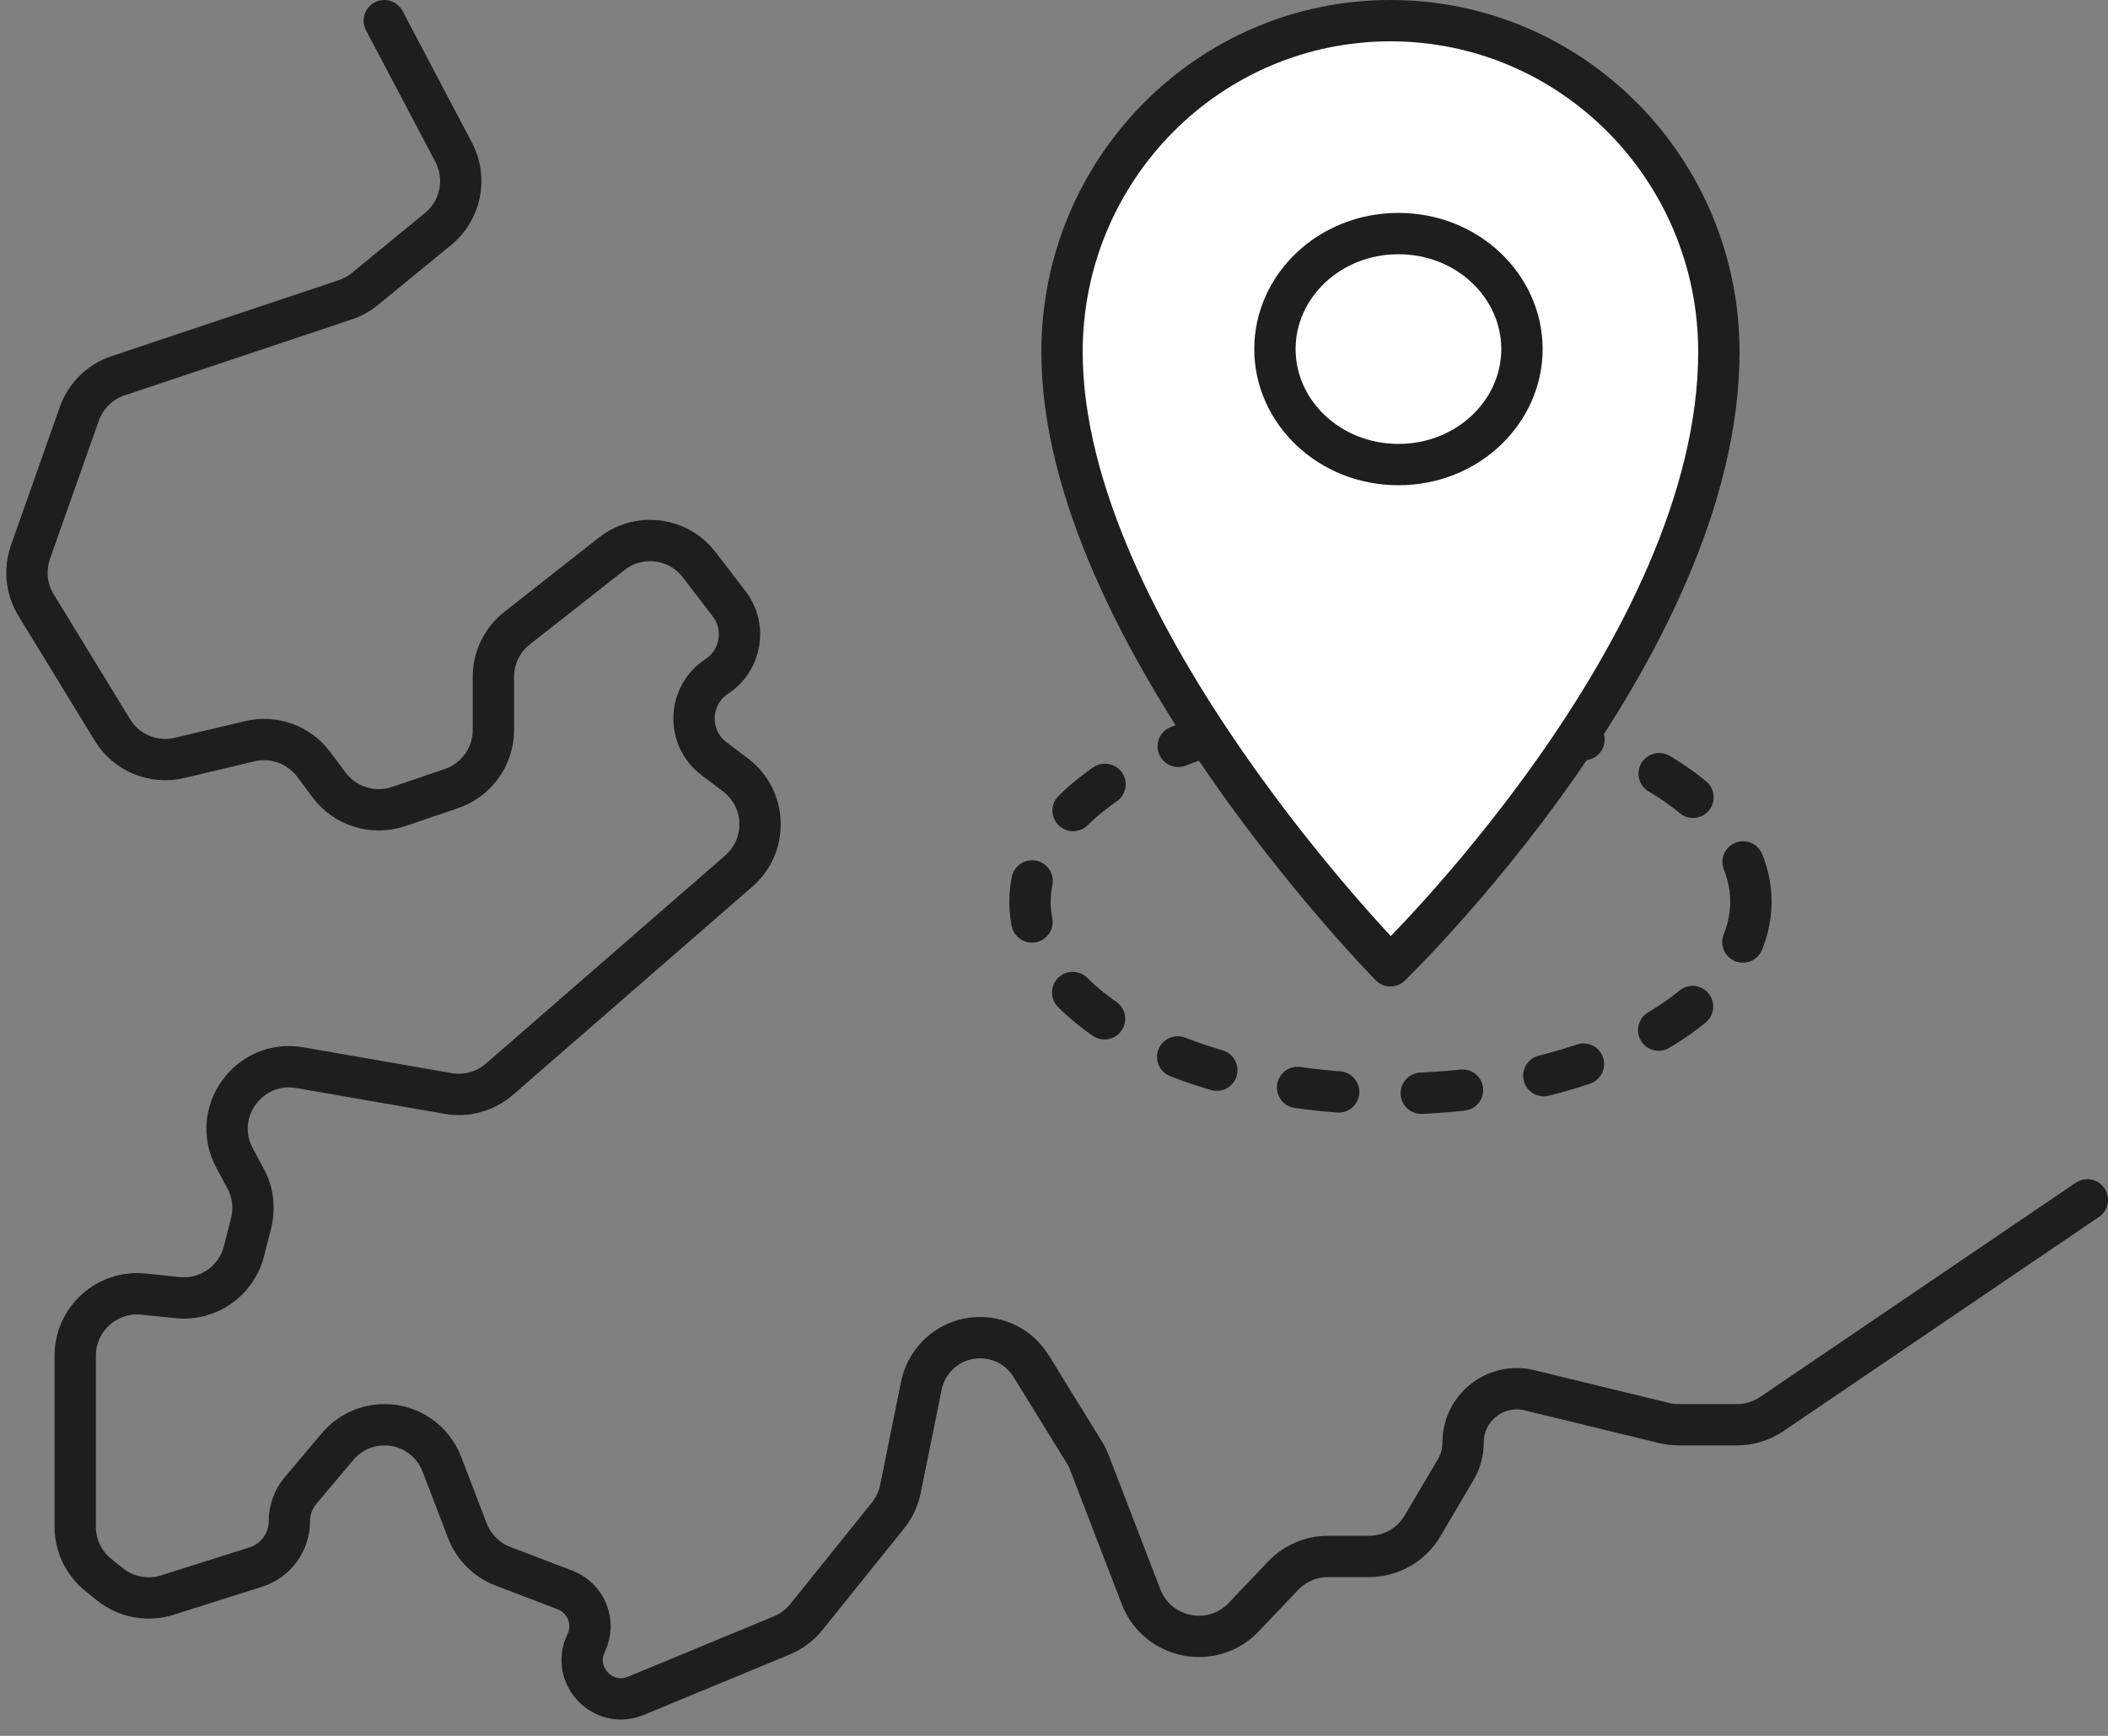 <svg width="102" height="84" viewBox="0 0 102 84" fill="none" xmlns="http://www.w3.org/2000/svg">
<rect x="0" y="0" width="102" height="84" fill="#808080" stroke="none"/>
<g id="Group 18">
<path id="Vector 2" d="M18.595 1L21.949 7.363C22.614 8.624 22.3 10.179 21.197 11.082L17.654 13.985C17.371 14.216 17.049 14.393 16.704 14.509L5.713 18.183C4.836 18.477 4.144 19.158 3.836 20.03L1.475 26.715C1.175 27.566 1.273 28.508 1.744 29.278L5.437 35.321C6.114 36.429 7.427 36.975 8.69 36.675L12.085 35.869C13.248 35.593 14.464 36.033 15.181 36.991L15.923 37.984C16.7 39.024 18.059 39.445 19.289 39.028L21.838 38.163C23.055 37.75 23.874 36.608 23.874 35.322V32.754C23.874 31.833 24.297 30.964 25.021 30.395L29.601 26.798C30.914 25.766 32.818 26.006 33.834 27.331L35.279 29.215C36.141 30.338 35.866 31.957 34.682 32.734V32.734C33.274 33.657 33.205 35.698 34.549 36.714L35.586 37.498C37.107 38.647 37.184 40.904 35.746 42.154L24.169 52.223C23.487 52.816 22.576 53.07 21.686 52.915L14.508 51.667C12.042 51.239 10.166 53.84 11.352 56.044L11.884 57.034C12.24 57.695 12.334 58.466 12.149 59.194L11.805 60.548C11.438 61.992 10.068 62.948 8.587 62.793L6.95 62.623C5.18 62.438 3.639 63.827 3.639 65.607V73.879C3.639 74.788 4.052 75.649 4.762 76.219L5.319 76.666C6.102 77.294 7.146 77.489 8.103 77.186L12.38 75.831C13.345 75.526 14.001 74.63 14.001 73.617V73.617C14.001 73.069 14.195 72.539 14.548 72.12L16.337 70C16.901 69.331 17.732 68.945 18.607 68.945V68.945C19.836 68.945 20.939 69.703 21.379 70.851L22.612 74.067C22.918 74.863 23.547 75.492 24.343 75.796L27.341 76.941C28.368 77.334 28.84 78.521 28.361 79.511V79.511C27.611 81.064 29.177 82.722 30.77 82.062L37.827 79.141C38.293 78.948 38.702 78.642 39.018 78.249L42.967 73.338C43.267 72.964 43.474 72.523 43.569 72.053L44.581 67.059C44.656 66.686 44.804 66.331 45.017 66.015V66.015C46.194 64.264 48.787 64.315 49.895 66.111L52.466 70.276C52.564 70.434 52.647 70.601 52.713 70.774L55.21 77.263C56.001 79.319 58.665 79.849 60.184 78.252L62.088 76.25C62.654 75.655 63.44 75.318 64.262 75.318H66.247C67.308 75.318 68.291 74.757 68.831 73.842L70.434 71.125C70.67 70.725 70.795 70.268 70.795 69.803V69.803C70.795 68.118 72.373 66.878 74.01 67.277L80.513 68.86C80.746 68.916 80.984 68.945 81.223 68.945H84.047C84.647 68.945 85.234 68.764 85.732 68.427L101 58.062" stroke="#1E1E1E" stroke-width="2" stroke-linecap="round" stroke-linejoin="round"/>
<ellipse id="Ellipse 6" cx="67.279" cy="43.636" rx="17.442" ry="9.302" stroke="#1E1E1E" stroke-width="2" stroke-linecap="round" stroke-linejoin="round" stroke-dasharray="2 4"/>
<path id="Ellipse 4" d="M83.171 17.032C83.171 31.393 67.279 46.736 67.279 46.736C67.279 46.736 51.388 30.606 51.388 17.032C51.388 8.178 58.502 1 67.279 1C76.056 1 83.171 8.178 83.171 17.032Z" fill="white" stroke="#1E1E1E" stroke-width="2" stroke-linejoin="round"/>
<path id="Ellipse 5" d="M73.643 16.892C73.643 19.925 71.022 22.481 67.667 22.481C64.311 22.481 61.69 19.925 61.69 16.892C61.69 13.858 64.311 11.303 67.667 11.303C71.022 11.303 73.643 13.858 73.643 16.892Z" stroke="#1E1E1E" stroke-width="2"/>
</g>
</svg>
